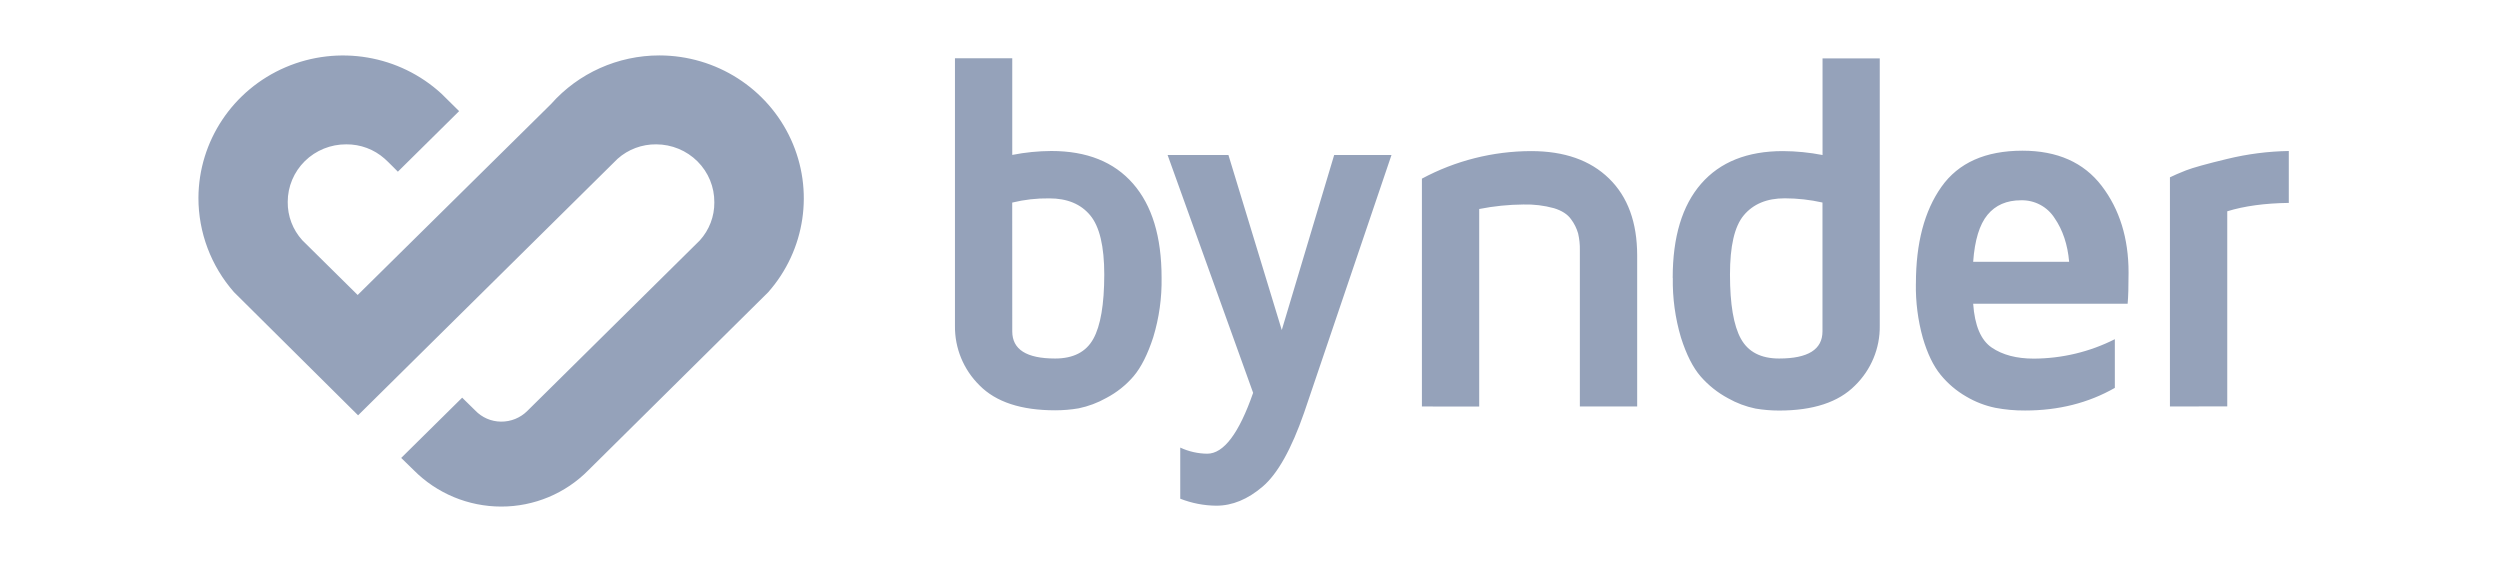 <svg width="123" height="28" viewBox="0 0 123 28" fill="none" xmlns="http://www.w3.org/2000/svg">
<path d="M32.447 2.727C35.233 2.732 37.76 4.344 38.911 6.852C40.063 9.36 39.627 12.302 37.795 14.378L28.948 23.135C27.823 24.279 26.277 24.924 24.663 24.923C23.041 24.923 21.488 24.276 20.354 23.13L19.739 22.53L22.739 19.565L23.377 20.191C23.707 20.541 24.168 20.741 24.651 20.744C25.136 20.749 25.603 20.559 25.945 20.217L34.43 11.829C34.896 11.315 35.152 10.647 35.145 9.957C35.152 9.202 34.854 8.477 34.317 7.941C33.78 7.405 33.049 7.103 32.286 7.102C31.585 7.094 30.905 7.348 30.385 7.813L17.618 20.434L11.508 14.369C10.381 13.083 9.761 11.437 9.763 9.736C9.774 6.943 11.455 4.421 14.047 3.31C16.639 2.199 19.65 2.709 21.72 4.61L22.589 5.468L19.575 8.447C19.575 8.447 19.094 7.956 18.924 7.807C18.406 7.347 17.732 7.095 17.034 7.102C16.273 7.098 15.541 7.394 15 7.925C14.46 8.457 14.156 9.179 14.156 9.932C14.147 10.628 14.403 11.302 14.873 11.82L17.597 14.513L27.113 5.117C28.459 3.596 30.403 2.725 32.447 2.727ZM106.761 19.999V8.724C106.954 8.629 107.216 8.514 107.552 8.382C107.888 8.251 108.566 8.063 109.581 7.818C110.573 7.577 111.588 7.446 112.609 7.429V9.983C111.431 9.999 110.421 10.136 109.581 10.395V19.994L106.761 19.999ZM97.08 12.88H101.802C101.728 12.032 101.489 11.316 101.085 10.73C100.729 10.169 100.101 9.836 99.431 9.854C98.727 9.854 98.179 10.092 97.786 10.568C97.392 11.044 97.156 11.815 97.08 12.88ZM94.263 13.946C94.263 11.961 94.681 10.376 95.518 9.193C96.354 8.009 97.682 7.416 99.501 7.414C101.22 7.414 102.52 7.991 103.403 9.145C104.284 10.299 104.725 11.72 104.725 13.406C104.725 14.1 104.71 14.613 104.68 14.944H97.08C97.155 16.017 97.458 16.735 97.991 17.099C98.524 17.462 99.214 17.644 100.06 17.644C101.447 17.64 102.815 17.313 104.05 16.688V19.084C102.75 19.826 101.279 20.197 99.636 20.197C99.143 20.2 98.652 20.156 98.168 20.064C97.665 19.96 97.183 19.773 96.742 19.512C96.256 19.233 95.826 18.868 95.474 18.434C95.119 17.998 94.828 17.394 94.602 16.624C94.361 15.755 94.246 14.856 94.261 13.955L94.263 13.946ZM85.115 13.51C85.115 14.967 85.294 16.02 85.653 16.668C86.013 17.316 86.638 17.639 87.533 17.639C88.955 17.639 89.665 17.195 89.666 16.304V9.964C89.057 9.828 88.435 9.758 87.81 9.757C86.93 9.757 86.263 10.035 85.797 10.589C85.332 11.143 85.115 12.118 85.115 13.51ZM82.297 13.668C82.297 11.654 82.763 10.112 83.695 9.041C84.627 7.971 85.969 7.434 87.721 7.434C88.375 7.437 89.028 7.502 89.669 7.627V2.874H92.484V16.028C92.5 17.132 92.059 18.194 91.266 18.969C90.452 19.789 89.209 20.199 87.534 20.199C87.145 20.199 86.756 20.167 86.372 20.102C85.896 20.004 85.439 19.832 85.018 19.593C84.509 19.32 84.054 18.959 83.676 18.526C83.295 18.089 82.97 17.448 82.702 16.603C82.42 15.652 82.285 14.665 82.302 13.674L82.297 13.668ZM69.958 19.999V8.789C71.608 7.903 73.455 7.437 75.333 7.434C76.967 7.434 78.244 7.884 79.166 8.784C80.088 9.683 80.548 10.944 80.549 12.566V19.999H77.729V12.312C77.735 12.033 77.706 11.755 77.643 11.483C77.571 11.233 77.454 10.997 77.297 10.788C77.127 10.545 76.847 10.364 76.456 10.243C75.967 10.109 75.461 10.048 74.953 10.061C74.222 10.067 73.493 10.141 72.777 10.283V20.003L69.958 19.999ZM57.446 7.627H60.439L63.063 16.238L65.641 7.627H68.461L64.163 20.302C63.537 22.101 62.857 23.314 62.123 23.94C61.39 24.567 60.63 24.88 59.843 24.88C59.235 24.875 58.633 24.758 58.068 24.536V22.021C58.483 22.214 58.936 22.318 59.396 22.322C60.206 22.322 60.958 21.324 61.654 19.328L57.446 7.627ZM49.803 16.304C49.803 17.195 50.506 17.639 51.912 17.639C52.806 17.639 53.433 17.318 53.79 16.674C54.149 16.03 54.328 14.977 54.33 13.511C54.33 12.119 54.099 11.146 53.636 10.591C53.174 10.036 52.503 9.759 51.623 9.76C51.009 9.752 50.397 9.821 49.801 9.967L49.803 16.304ZM46.984 16.023V2.868H49.803V7.622C50.437 7.496 51.082 7.432 51.729 7.429C53.471 7.429 54.81 7.964 55.746 9.036C56.682 10.107 57.15 11.649 57.15 13.662C57.167 14.653 57.029 15.642 56.74 16.591C56.465 17.436 56.142 18.076 55.77 18.514C55.396 18.951 54.94 19.313 54.428 19.581C54.005 19.82 53.547 19.991 53.071 20.09C52.689 20.155 52.302 20.187 51.914 20.187C50.24 20.187 49.001 19.779 48.194 18.962C47.404 18.185 46.968 17.125 46.984 16.023Z" fill="#95A2BA"/>
</svg>
